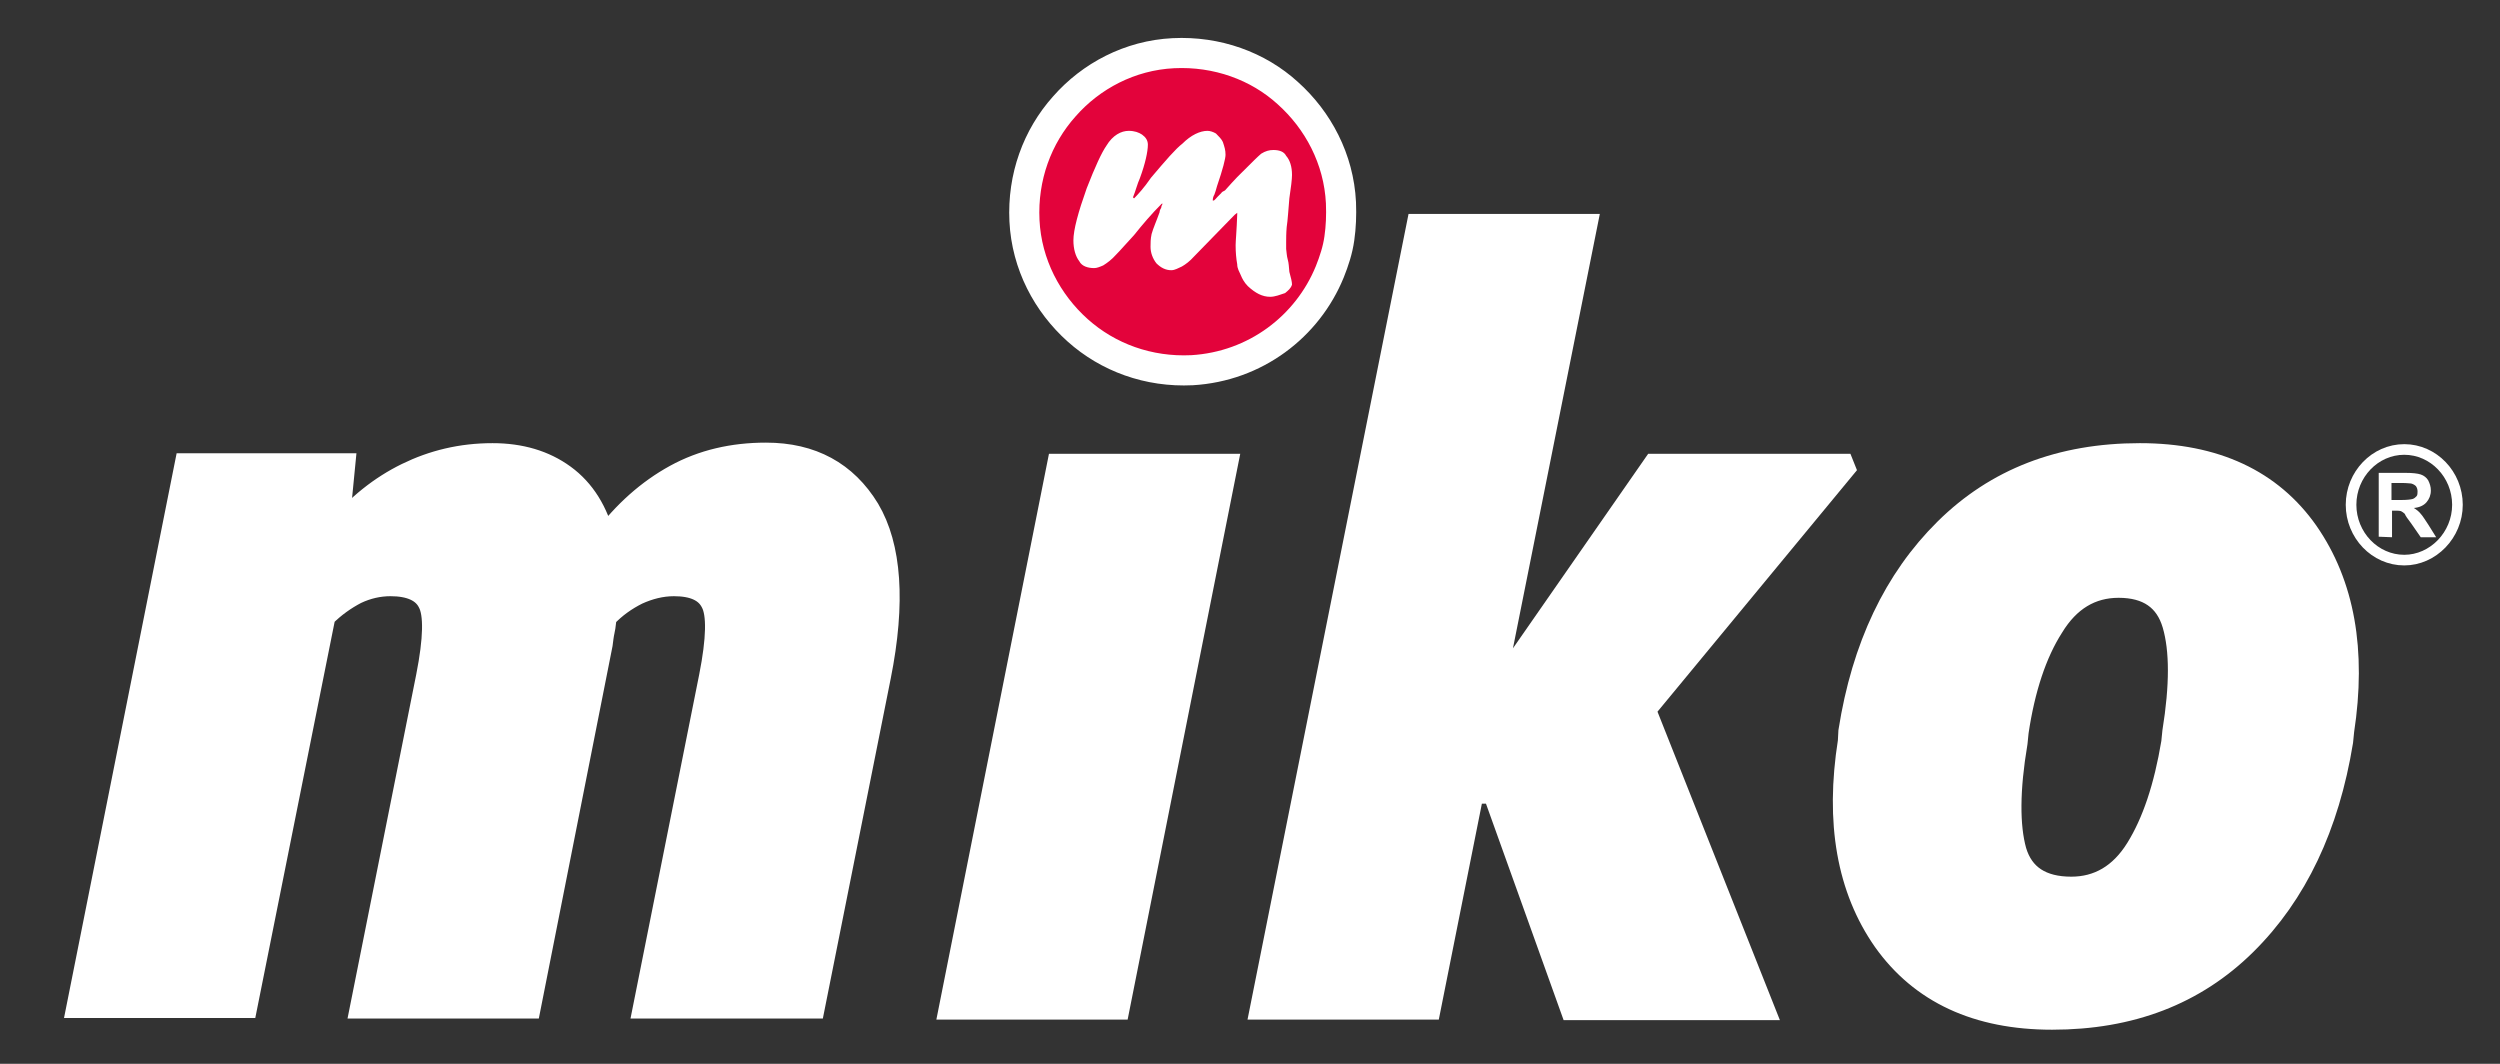 <?xml version="1.0" encoding="utf-8"?>
<!-- Generator: Adobe Illustrator 22.0.1, SVG Export Plug-In . SVG Version: 6.00 Build 0)  -->
<svg version="1.1" id="Ebene_1" xmlns="http://www.w3.org/2000/svg" xmlns:xlink="http://www.w3.org/1999/xlink" x="0px" y="0px"
	 viewBox="0 0 470 200" style="enable-background:new 0 0 470 200;" xml:space="preserve">
<rect x="0" y="0" width="470" height="200" fill="#333333" stroke="none"/>
<style type="text/css">
	.st0{fill:#FFFFFF;stroke:#FFFFFF;stroke-width:4.373;stroke-miterlimit:2.613;}
	.st1{fill:none;stroke:#FFFFFF;stroke-width:1.998;stroke-miterlimit:2.613;}
	.st2{fill:#FFFFFF;}
	.st3{fill:#E3033B;stroke:#FFFFFF;stroke-width:5.659;stroke-miterlimit:2.613;}
</style>
<g>
	<g>
		<path class="st0" d="M63.4,99.7c3.8-4.6,8.2-8.1,13.1-10.5c4.9-2.4,10.2-3.7,16.1-3.7c5.2,0,9.7,1.3,13.4,4
			c3.7,2.7,6.2,6.7,7.5,12c3.9-5.2,8.4-9.2,13.5-12c5.1-2.8,10.8-4.1,17-4.1c8.6,0,15,3.5,19.2,10.4c4.1,6.9,4.9,17.4,2.1,31.4
			l-12.4,62.1h-31.7l12.4-62.1c1.4-7.1,1.5-11.8,0.3-14c-1.1-2.2-3.5-3.3-7.2-3.3c-2.4,0-4.7,0.6-6.9,1.6c-2.2,1.1-4.2,2.5-6,4.4
			c-0.2,0.9-0.2,1.8-0.4,2.6c-0.2,0.9-0.3,1.8-0.4,2.6l-13.5,68.2H68l12.4-62.1c1.4-7.1,1.5-11.8,0.3-14c-1.1-2.2-3.6-3.3-7.3-3.3
			c-2.2,0-4.4,0.5-6.5,1.5c-2.1,1.1-4.1,2.5-6,4.4l-14.7,73.4H14.7L35,87.4h29.6L63.4,99.7z"/>
		<path class="st0" d="M210.2,189.5h-31.5l20.3-102h31.5L210.2,189.5z"/>
		<path class="st0" d="M280.9,148.9h-4.1l-8.1,40.6h-31.5l29.4-147.1h31.5l-16.5,82.5h3.4l26-37.4h35.4l0.2,0.5l-37.5,45.4
			l22.3,56.2h-35.9L280.9,148.9z"/>
		<path class="st0" d="M347.8,137.5c2.5-15.9,8.5-28.5,18-37.9c9.5-9.4,21.6-14.1,36.5-14.1c14.1,0,24.6,4.9,31.4,14.6
			c6.8,9.8,9,22.2,6.7,37.3l-0.2,2c-2.6,15.9-8.6,28.6-18.1,38c-9.5,9.4-21.6,14-36.3,14c-14.1,0-24.6-4.9-31.5-14.6
			c-6.8-9.7-9-22.2-6.6-37.4L347.8,137.5z M379,139.6c-1.5,8.9-1.5,15.7-0.2,20.4c1.4,4.7,5,7,10.6,7c5.1,0,9.3-2.4,12.4-7.4
			c3.1-5,5.3-11.6,6.7-20l0.2-2c1.4-8.7,1.4-15.4,0-20.2s-4.9-7.2-10.4-7.2c-5.2,0-9.4,2.5-12.5,7.6c-3.2,5-5.4,11.7-6.6,19.8
			L379,139.6z"/>
	</g>
	<path class="st1" d="M452,84.5c5.5,0,10,4.7,10,10.4s-4.6,10.4-10,10.4c-5.5,0-10-4.7-10-10.4S446.5,84.5,452,84.5L452,84.5z"/>
	<path class="st2" d="M447.2,100.9v-12h5.1c1.2,0,2.2,0.1,2.8,0.3c0.6,0.2,1.1,0.6,1.4,1.1c0.3,0.6,0.5,1.2,0.5,1.9
		c0,0.9-0.3,1.6-0.8,2.2c-0.5,0.6-1.3,1-2.4,1.1c0.5,0.3,1,0.7,1.3,1.1c0.3,0.3,0.8,1.1,1.4,2l1.5,2.4h-2.9l-1.8-2.6
		c-0.7-0.9-1.1-1.5-1.2-1.8c-0.2-0.2-0.5-0.4-0.7-0.5c-0.3-0.1-0.7-0.1-1.2-0.1h-0.5v5L447.2,100.9L447.2,100.9z M449.6,94h1.8
		c1.1,0,1.9-0.1,2.2-0.2c0.3-0.1,0.5-0.3,0.7-0.5c0.2-0.2,0.2-0.6,0.2-0.9c0-0.4-0.1-0.7-0.3-1c-0.2-0.2-0.5-0.4-0.9-0.5
		c-0.2,0-0.8-0.1-1.8-0.1h-1.9V94L449.6,94z"/>
	<g>
		<path class="st3" d="M220.6,10L220.6,10c8.2-0.4,15.9,2.4,21.5,7.5c5.7,5.1,9.6,12.4,10,20.6l0,0l0,0c0.1,2.4,0,4.6-0.3,6.7
			c-0.3,2.2-1,4.3-1.8,6.3c-4.2,10.3-14,17.8-25.9,18.5l0,0c-8.2,0.4-15.8-2.4-21.5-7.5c-5.7-5.1-9.6-12.4-10-20.6l0,0l0,0
			c-0.4-8.2,2.4-15.8,7.5-21.5C205.1,14.3,212.4,10.4,220.6,10L220.6,10L220.6,10z"/>
		<path class="st2" d="M232.1,40.4l-7.6,7.8c-0.8,0.9-1.6,1.5-2.3,1.9c-0.7,0.3-1.3,0.7-2,0.7c-1.1,0-2-0.5-2.8-1.3
			c-0.7-0.9-1.1-2-1.1-3.1c0-0.7,0-1.5,0.2-2.4c0.3-1.1,0.9-2.4,1.5-4.1c0-0.3,0.2-0.7,0.3-0.8c0-0.3,0.2-0.7,0.3-0.8h-0.2
			c-1.9,1.9-3.6,3.9-5.2,5.9c-1.5,1.6-2.5,2.8-3.4,3.7c-0.8,0.9-1.6,1.5-2.4,2c-0.7,0.3-1.2,0.5-1.7,0.5c-1.1,0-2.3-0.3-2.8-1.3
			c-0.7-0.9-1.1-2.3-1.1-3.9c0-2,0.9-5.3,2.5-9.8c1.6-4.1,2.8-6.7,3.7-8c1.2-2,2.8-2.8,4.2-2.8c1.1,0,1.9,0.3,2.5,0.7
			c0.7,0.5,1.1,1.1,1.1,1.9c0,1.3-0.5,3.6-1.5,6.3c-0.5,1.1-0.8,2.4-1.3,3.6l0.2,0.2c0.7-0.7,1.9-2,3.2-3.9c2.8-3.3,4.6-5.4,5.9-6.4
			c1.6-1.6,3.3-2.4,4.7-2.4c0.5,0,1.1,0.2,1.6,0.5c0.5,0.5,1.1,1.1,1.3,1.6c0.3,0.9,0.5,1.5,0.5,2.4c0,0.7-0.5,2.7-1.6,5.9
			c-0.2,0.7-0.3,1.1-0.5,1.6c-0.2,0.3-0.3,0.7-0.3,1.1h0.2c0.2-0.1,0.5-0.5,0.7-0.7c0.2-0.2,0.3-0.3,0.7-0.7
			c0.1-0.2,0.3-0.3,0.7-0.5c0.5-0.5,1.6-1.9,3.7-3.9c1.5-1.5,2.4-2.4,3.1-3c0.8-0.5,1.5-0.7,2.3-0.7c1.1,0,2,0.3,2.4,1.1
			c0.7,0.8,1.1,2,1.1,3.6c0,0.8-0.2,2.4-0.5,4.4c-0.2,2.3-0.3,4.1-0.5,5.4c-0.1,1.1-0.1,2.3-0.1,2.8c0,0.3,0,0.8,0,1.3
			c0.1,0.7,0.1,1.3,0.3,2s0.2,1.3,0.3,2.3c0.3,1.1,0.5,1.9,0.5,2.4c-0.2,0.7-0.7,1.1-1.3,1.6c-0.9,0.3-1.9,0.7-2.8,0.7
			c-1.5,0-2.8-0.7-4.2-2c-0.7-0.7-1.1-1.5-1.3-2c-0.3-0.7-0.7-1.3-0.7-2.1c-0.2-1.1-0.3-2.3-0.3-3.6c0-0.8,0.2-2.8,0.3-5.8V40
			L232.1,40.4L232.1,40.4z"/>
	</g>
</g>
</svg>
